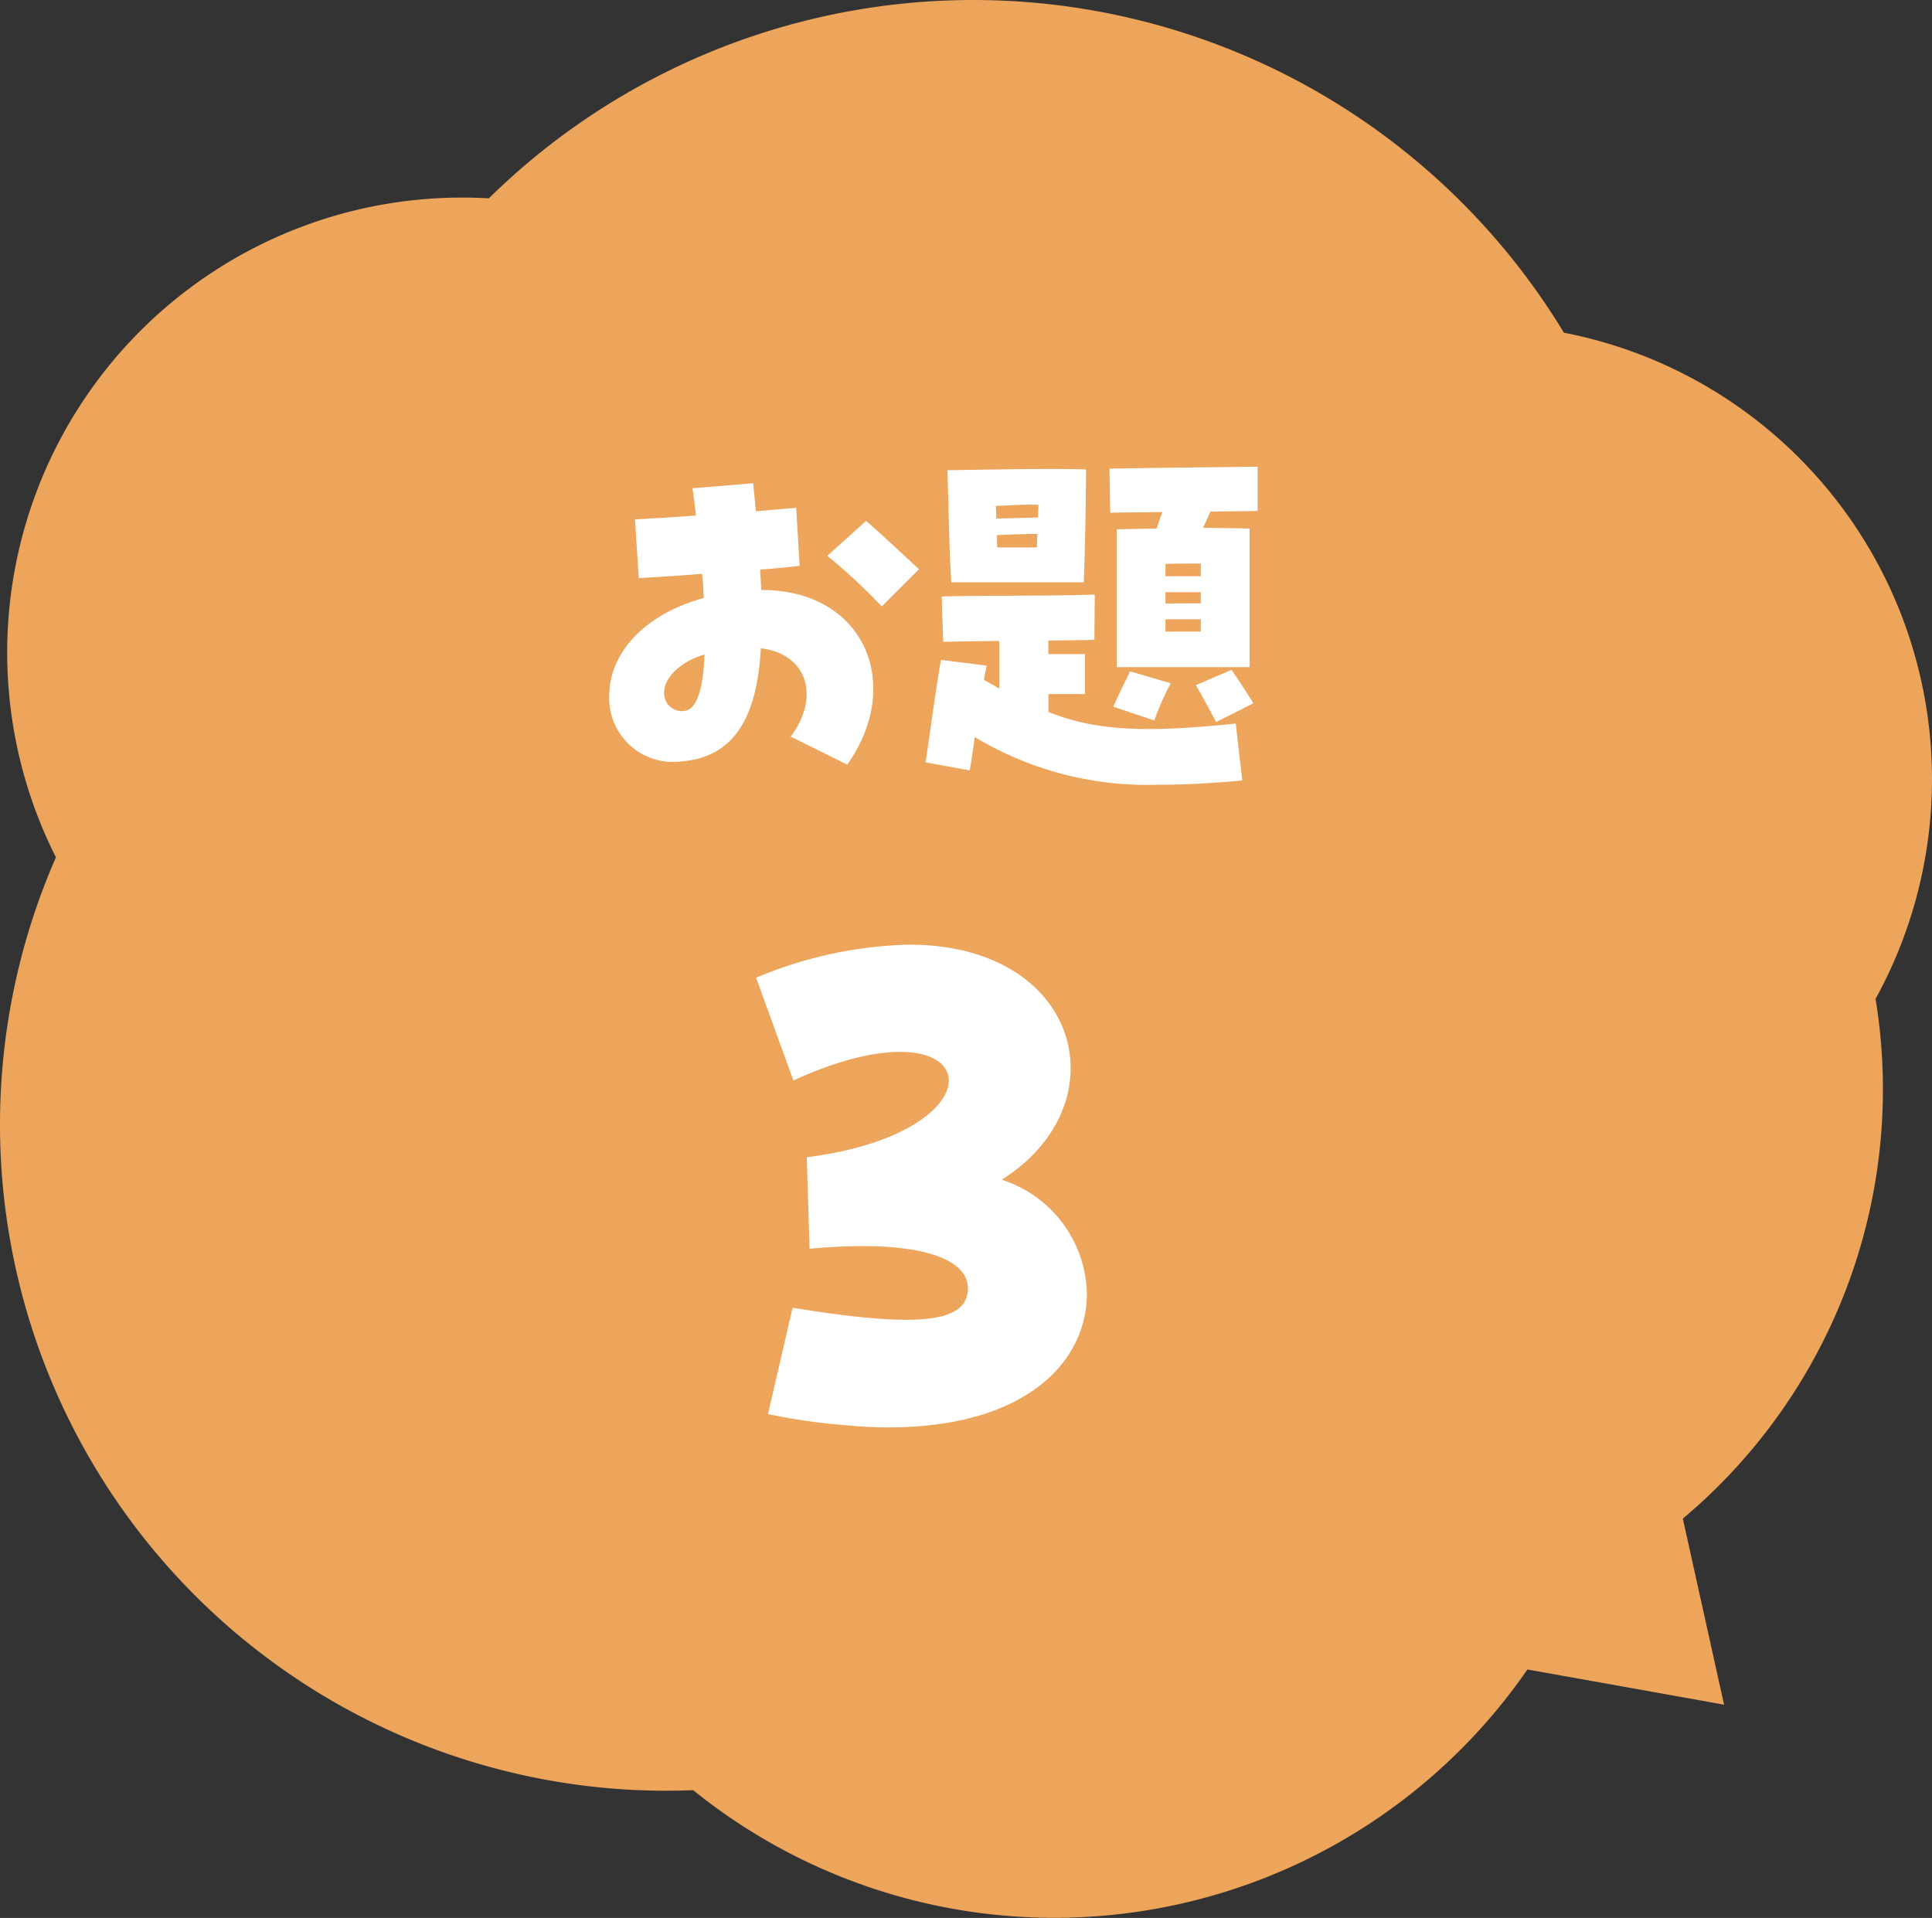 <svg xmlns="http://www.w3.org/2000/svg" width="90.588" height="89.933" viewBox="0 0 90.588 89.933"><rect x="0" y="0" width="90.588" height="89.933" fill="#333333" stroke="none"/><g transform="translate(-254.758 -186.288)"><g transform="translate(254.758 186.288)"><path d="M110.588,56.433A21.325,21.325,0,0,0,93.329,35.5,32.385,32.385,0,0,0,42.921,29.2c-.417-.024-.834-.036-1.263-.036A21.331,21.331,0,0,0,22.622,60.1a31.24,31.24,0,0,0,28.619,43.768c.417,0,.846-.012,1.263-.024a26.95,26.95,0,0,0,41.253-9.357,26.274,26.274,0,0,0,14.53-23.517,25.989,25.989,0,0,0-.346-4.231A21.386,21.386,0,0,0,110.588,56.433Z" transform="translate(-20 -19.9)" fill="#eda45b"/><path d="M576.123,560.6l3.433,15.484L563.5,573.211Z" transform="translate(-498.717 -496.151)" fill="#eda45b"/></g><g transform="translate(281.012 203.557)"><path d="M-3.528-.414c2.682-3.8.774-8.208-4.032-8.19-.018-.234-.018-.468-.054-.954.468-.036,1.062-.09,1.854-.18l-.162-2.718c-.414.036-1.1.09-1.89.162-.036-.432-.09-.882-.126-1.314l-2.844.234c.036.306.09.63.162,1.278-1.152.09-2.214.144-2.862.18l.18,2.754c1.314-.072,2.268-.144,2.97-.2.036.288.054.594.072,1.134-2.7.738-4.428,2.52-4.428,4.59A2.988,2.988,0,0,0-11.394-.558c2.412-.162,3.618-1.836,3.816-5.31,2.16.252,2.808,2.25,1.4,4.14Zm-7.632-2.52a.833.833,0,0,1-.954-.882c0-.684.792-1.44,1.89-1.764C-10.278-3.906-10.6-3.006-11.16-2.934Zm9.252-4.9L-.162-9.576c-.99-.918-1.836-1.71-2.484-2.268l-1.818,1.638A26.766,26.766,0,0,1-1.908-7.83ZM9.108-4.986h6.228v-6.5c-.792-.018-1.476-.018-2.178-.036l.342-.756c.882-.018,1.692-.018,2.214-.036v-2.07c-1.512.018-5.328.054-6.948.09l.036,2.07c.468-.018,1.386-.018,2.448-.036-.108.27-.18.5-.27.774-.162,0-.936.018-1.872.036ZM1.35-8.964H7.56c.054-1.152.108-4.014.108-5.292-1.53-.054-4.248,0-6.5.036C1.206-13.3,1.242-10.656,1.35-8.964Zm2.106-2.988c0-.216,0-.414-.018-.594.828-.036,1.3-.072,2-.054,0,.18-.018.378-.018.594ZM3.51-10.6c-.018-.18-.018-.378-.018-.576.756-.036,1.314-.054,1.89-.054,0,.2-.018.414-.018.63Zm7.884,1.35v-.576c.576-.018,1.062-.018,1.656-.018v.594Zm0,1.278V-8.5H13.05v.522Zm-.216,8.5c1.152,0,2.412-.072,3.816-.2L14.688-2.34c-4.248.432-6.462.36-8.784-.54v-.846h1.71V-5.6H5.9v-.63c.81-.018,1.548-.018,2.16-.036l.018-2.124C5.976-8.316,2.916-8.352.9-8.3L.972-6.174C1.818-6.192,2.718-6.21,3.6-6.21v2.232c-.234-.144-.468-.27-.72-.414.036-.234.09-.45.126-.666L.864-5.328C.576-3.654.4-2.2.144-.522l2.07.378c.09-.5.162-1.026.234-1.566A15.668,15.668,0,0,0,11.178.522Zm.216-7.182v-.576H13.05v.576ZM13.77-2.412l1.746-.882c-.378-.594-.486-.774-1.026-1.566l-1.674.72C13.194-3.51,13.41-3.06,13.77-2.412Zm-2.9-.072a11.625,11.625,0,0,1,.774-1.746L9.738-4.788c-.432.864-.486.99-.792,1.656Z" transform="translate(17 19)" fill="#fff"/><path d="M-7.194-1.848a27.631,27.631,0,0,0,3.7.528c.66.066,1.32.1,1.914.1,6.6,0,9.339-3.168,9.339-6.27a5.739,5.739,0,0,0-3.993-5.346c5.61-3.531,3.762-11.022-4.356-11.022a19.643,19.643,0,0,0-7.161,1.551l1.749,4.818c8.943-4.092,10.23,2.376.627,3.6l.132,4.29c5.379-.495,7.491.561,7.425,1.914C2.112-6.072-.33-5.907-6.039-6.831Z" transform="translate(16.949 50.884)" fill="#fff"/></g></g></svg>